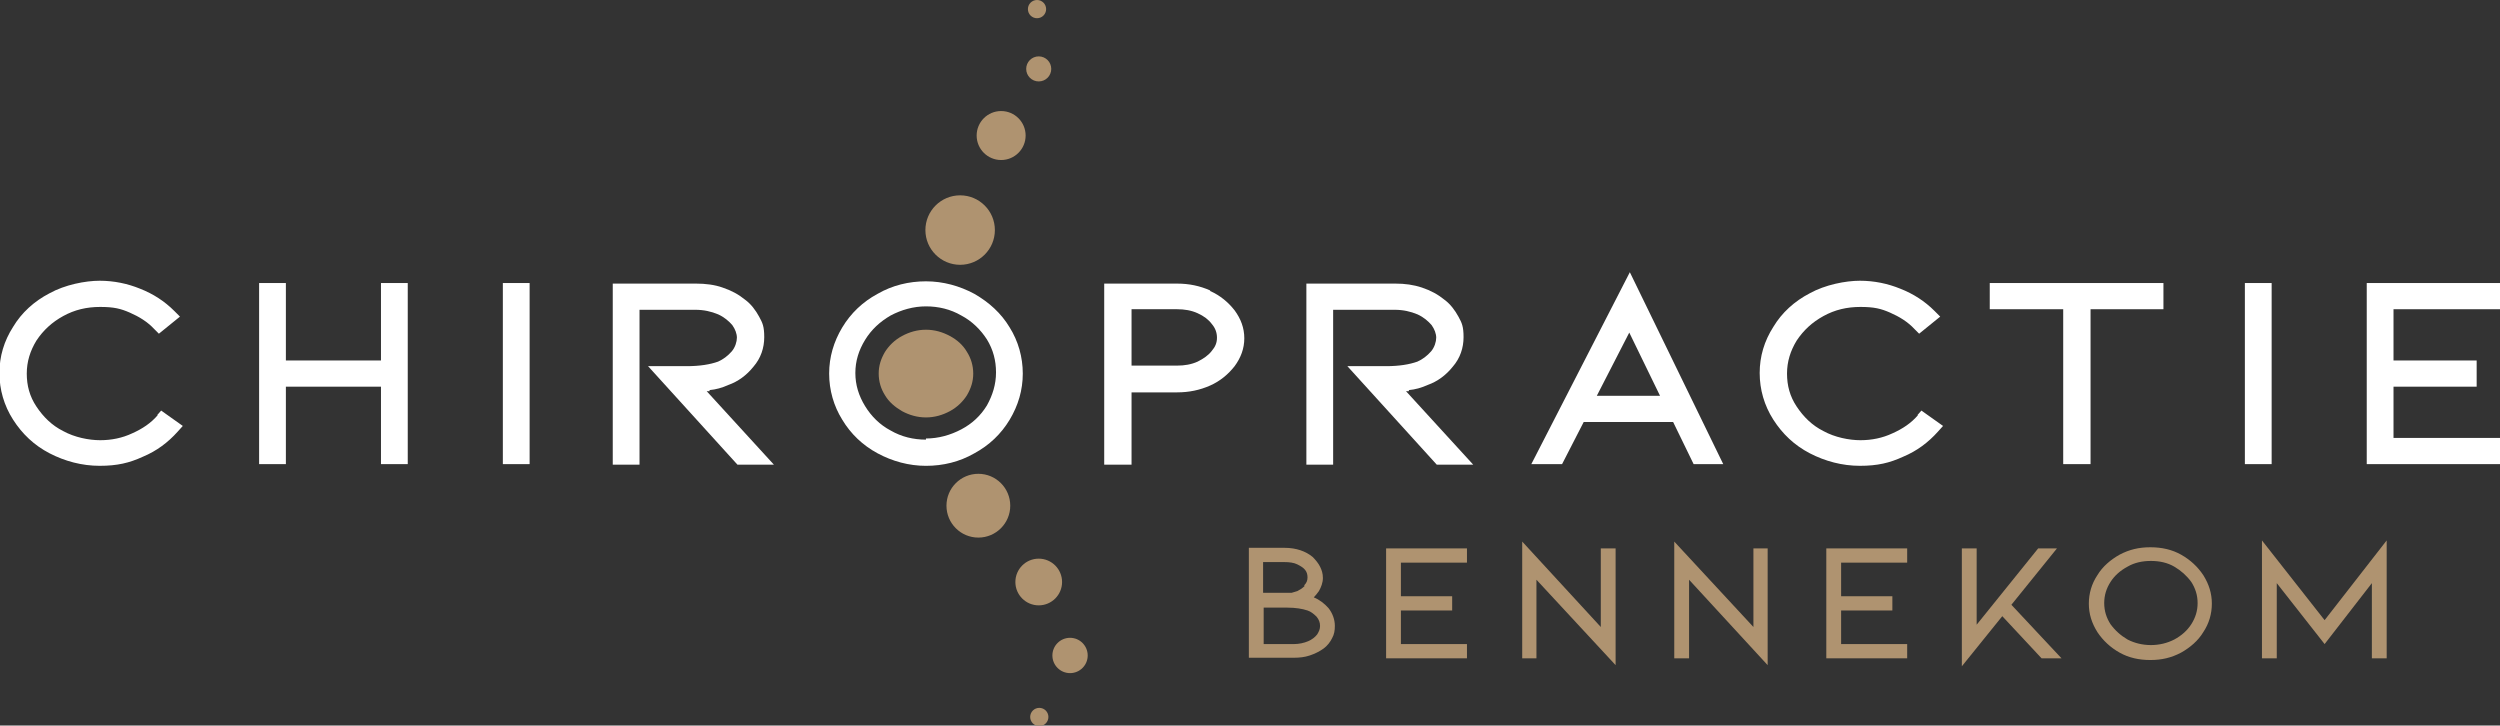 <?xml version="1.0" encoding="UTF-8"?>
<svg id="Laag_1" xmlns="http://www.w3.org/2000/svg" version="1.1" viewBox="0 0 439 127.4">
  <rect x="0" y="0" width="439" height="127.4" fill="#333333" stroke="none"/>
  <!-- Generator: Adobe Illustrator 29.7.1, SVG Export Plug-In . SVG Version: 2.1.1 Build 8)  -->
  <g>
    <g>
      <path d="M27.7,72.9c-1.2,1.4-2.7,2.4-4.5,3.2-1.7.8-3.6,1.2-5.6,1.2s-4.5-.5-6.5-1.6c-2-1-3.5-2.5-4.7-4.3-1.2-1.8-1.7-3.7-1.7-5.8s.6-4,1.7-5.8c1.2-1.8,2.7-3.2,4.7-4.3,2-1.1,4.1-1.6,6.5-1.6s3.6.3,5.2,1c1.6.7,3.1,1.6,4.3,2.9l.8.8,3.7-3-1-1c-1.7-1.7-3.7-3-6-3.9-2.2-.9-4.6-1.4-7.1-1.4s-6.1.7-8.8,2.2c-2.7,1.4-4.9,3.4-6.4,5.9-1.6,2.5-2.4,5.2-2.4,8.1s.8,5.7,2.4,8.2c1.6,2.5,3.7,4.5,6.4,5.9,2.7,1.4,5.7,2.2,8.8,2.2s5.2-.5,7.6-1.6c2.4-1,4.4-2.5,6.1-4.4l.9-1-3.8-2.7-.7.8Z" fill="#fff"/>
      <polygon points="66.9 63.3 50.2 63.3 50.2 49.7 45.5 49.7 45.5 81.5 50.2 81.5 50.2 67.9 66.9 67.9 66.9 81.5 71.6 81.5 71.6 49.7 66.9 49.7 66.9 63.3" fill="#fff"/>
      <rect x="88.3" y="49.7" width="4.7" height="31.8" fill="#fff"/>
      <path d="M124.6,68.5c1.1-.1,2.2-.4,3.3-.9,1.7-.6,3.2-1.7,4.4-3.2,1.3-1.5,1.9-3.3,1.9-5.2s-.3-2.5-.9-3.6c-.6-1.1-1.4-2.2-2.5-3-1.1-.9-2.4-1.6-3.9-2.1-1.4-.5-3-.7-4.7-.7h-14.6v31.8h4.7v-27.2h9.8c1.5,0,2.8.3,4,.8,1.1.5,1.9,1.2,2.5,1.9.5.7.8,1.5.8,2.2s-.3,1.7-.9,2.4c-.7.8-1.5,1.4-2.4,1.8-1.4.5-3.2.8-5.5.8h-6.8l15.7,17.3h6.4l-11.8-12.9c.2,0,.3,0,.5,0Z" fill="#fff"/>
      <path d="M171.1,51.6c-2.6-1.4-5.5-2.2-8.5-2.2s-5.9.7-8.5,2.2c-2.6,1.4-4.7,3.4-6.2,5.9-1.5,2.5-2.3,5.2-2.3,8.1s.8,5.7,2.3,8.1c1.5,2.5,3.6,4.5,6.2,5.9,2.6,1.4,5.5,2.2,8.5,2.2s5.9-.7,8.5-2.2c2.6-1.4,4.7-3.4,6.2-5.9,1.5-2.5,2.3-5.2,2.3-8.1s-.8-5.7-2.3-8.1c-1.5-2.5-3.6-4.4-6.2-5.9ZM162.6,77.2c-2.2,0-4.3-.5-6.2-1.6-1.9-1-3.4-2.5-4.5-4.3-1.1-1.8-1.7-3.7-1.7-5.8s.6-4,1.7-5.8c1.1-1.8,2.6-3.2,4.5-4.3,1.9-1,4-1.6,6.2-1.6s4.3.5,6.2,1.6c1.9,1,3.4,2.5,4.5,4.2,1.1,1.8,1.6,3.7,1.6,5.8s-.6,4-1.6,5.8c-1.1,1.8-2.6,3.2-4.5,4.2-1.9,1-4,1.6-6.2,1.6Z" fill="#fff"/>
      <path d="M212.5,51c-1.8-.8-3.7-1.2-5.8-1.2h-12.8v31.8h4.8v-12.7h8c2.1,0,4-.4,5.8-1.2,1.8-.8,3.2-2,4.3-3.4,1.1-1.5,1.7-3.1,1.7-4.9s-.6-3.4-1.7-4.9c-1.1-1.4-2.5-2.6-4.3-3.4ZM206.7,64.2h-8v-9.9s8,0,8,0c1.3,0,2.5.2,3.6.7,1.1.5,1.9,1.1,2.5,1.9.6.7.9,1.5.9,2.4s-.3,1.6-.9,2.3c-.6.8-1.5,1.4-2.5,1.9-1.1.5-2.3.7-3.6.7Z" fill="#fff"/>
      <path d="M247.4,68.5c1.1-.1,2.2-.4,3.3-.9,1.7-.6,3.2-1.7,4.4-3.2,1.3-1.5,1.9-3.3,1.9-5.2s-.3-2.5-.9-3.6c-.6-1.1-1.4-2.2-2.5-3-1.1-.9-2.4-1.6-3.9-2.1-1.5-.5-3-.7-4.7-.7h-15.6v31.8h4.7v-27.2h10.8c1.5,0,2.8.3,4,.8,1.1.5,1.9,1.2,2.5,1.9.5.7.8,1.5.8,2.2s-.3,1.7-.9,2.4c-.7.8-1.5,1.4-2.4,1.8-1.4.5-3.2.8-5.5.8h-6.8l15.7,17.3h6.4l-11.8-12.9c.2,0,.3,0,.5,0Z" fill="#fff"/>
      <path d="M269,81.5h5.3l3.8-7.4h15.7l3.6,7.4h5.2l-16.4-33.7-17.3,33.7ZM280.4,69.5l5.7-11.1,5.4,11.1h-11.2Z" fill="#fff"/>
      <path d="M336.8,72.9c-1.2,1.4-2.7,2.4-4.5,3.2-1.7.8-3.6,1.2-5.6,1.2s-4.5-.5-6.5-1.6c-2-1-3.5-2.5-4.7-4.3-1.2-1.8-1.7-3.7-1.7-5.8s.6-4,1.7-5.8c1.2-1.8,2.7-3.2,4.7-4.3,2-1.1,4.1-1.6,6.5-1.6s3.6.3,5.2,1c1.6.7,3.1,1.6,4.3,2.9l.8.8,3.7-3-1-1c-1.7-1.7-3.7-3-6-3.9-2.2-.9-4.6-1.4-7.1-1.4s-6.1.7-8.8,2.2c-2.7,1.4-4.9,3.4-6.4,5.9-1.6,2.5-2.4,5.2-2.4,8.1s.8,5.7,2.4,8.2c1.6,2.5,3.7,4.5,6.4,5.9,2.7,1.4,5.7,2.2,8.8,2.2s5.2-.5,7.6-1.6c2.4-1,4.4-2.5,6.1-4.4l.9-1-3.8-2.7-.7.8Z" fill="#fff"/>
      <polygon points="349.4 54.3 362.3 54.3 362.3 81.5 367.1 81.5 367.1 54.3 379.9 54.3 379.9 49.7 349.4 49.7 349.4 54.3" fill="#fff"/>
      <rect x="394.2" y="49.7" width="4.7" height="31.8" fill="#fff"/>
      <polygon points="439 54.3 439 49.7 415.6 49.7 415.6 81.5 439 81.5 439 76.9 420.3 76.9 420.3 67.9 434.9 67.9 434.9 63.3 420.3 63.3 420.3 54.3 439 54.3" fill="#fff"/>
    </g>
    <g>
      <circle cx="168.6" cy="40.4" r="6.1" fill="#af9370"/>
      <circle cx="175.8" cy="23.8" r="4.3" fill="#af9370"/>
      <circle cx="182.4" cy="12.1" r="2.2" fill="#af9370"/>
      <circle cx="182.1" cy="1.6" r="1.6" fill="#af9370"/>
      <circle cx="171.8" cy="88.8" r="5.6" fill="#af9370"/>
      <circle cx="182.4" cy="102.2" r="4.1" fill="#af9370"/>
      <circle cx="187.9" cy="115.1" r="3.1" fill="#af9370"/>
      <circle cx="182.5" cy="125.9" r="1.6" fill="#af9370"/>
    </g>
  </g>
  <path d="M169.8,69.4c.7-1.2,1.1-2.4,1.1-3.8s-.4-2.7-1.1-3.8c-.7-1.2-1.7-2.1-3-2.8-1.3-.7-2.7-1.1-4.2-1.1s-2.9.4-4.2,1.1-2.3,1.7-3,2.8c-.7,1.2-1.1,2.4-1.1,3.8s.4,2.7,1.1,3.8c.7,1.2,1.8,2.1,3,2.8,1.3.7,2.7,1.1,4.2,1.1s2.9-.4,4.2-1.1c1.3-.7,2.3-1.7,3-2.8Z" fill="#af9370"/>
  <g>
    <path d="M230.7,104.9c.3-.3.6-.7.9-1.1.4-.7.7-1.5.7-2.3s-.2-1.4-.5-2c-.3-.6-.8-1.2-1.3-1.7-1.2-1-2.9-1.6-4.9-1.6h-6.3v19.3s7.9,0,7.9,0c1,0,1.9-.1,2.8-.4.9-.3,1.7-.7,2.4-1.2.7-.5,1.2-1.2,1.5-1.8.4-.7.5-1.4.5-2.2,0-1.1-.4-2.2-1.1-3.1-.7-.8-1.6-1.5-2.6-1.9ZM229.1,102.9c-.4.4-.9.7-1.3.9-.3.1-.7.2-1,.3-.3,0-.8,0-1.3,0h-3.7v-5.4h3.7c.9,0,1.7.1,2.3.4.6.3,1.1.6,1.4,1,.3.4.4.8.4,1.3,0,.6-.2,1-.6,1.4ZM221.8,106.7h4.3c1.4,0,2.6.2,3.5.5.6.2,1.1.6,1.6,1.1.4.5.6,1,.6,1.6s-.2,1-.5,1.5c-.4.5-.9.9-1.6,1.2-.7.3-1.6.5-2.5.5h-5.3v-6.5h0Z" fill="#af9370"/>
    <polygon points="243.4 115.6 257.6 115.6 257.6 113.1 246 113.1 246 107.2 255 107.2 255 104.7 246 104.7 246 98.8 257.6 98.8 257.6 96.3 243.4 96.3 243.4 115.6" fill="#af9370"/>
    <polygon points="281.1 110.1 267.3 95.1 267.3 115.6 269.8 115.6 269.8 101.8 283.7 116.8 283.7 96.3 281.1 96.3 281.1 110.1" fill="#af9370"/>
    <polygon points="307.9 110.1 294 95.1 294 115.6 296.6 115.6 296.6 101.8 310.4 116.8 310.4 96.3 307.9 96.3 307.9 110.1" fill="#af9370"/>
    <polygon points="320.7 115.6 334.9 115.6 334.9 113.1 323.3 113.1 323.3 107.2 332.3 107.2 332.3 104.7 323.3 104.7 323.3 98.8 334.9 98.8 334.9 96.3 320.7 96.3 320.7 115.6" fill="#af9370"/>
    <polygon points="361.2 96.3 357.9 96.3 347.1 109.7 347.1 96.3 344.5 96.3 344.5 117 351.6 108.2 358.5 115.6 362 115.6 353.2 106.2 361.2 96.3" fill="#af9370"/>
    <path d="M383,97.4c-1.6-.9-3.4-1.3-5.4-1.3s-3.7.4-5.4,1.3c-1.6.9-3,2.1-3.9,3.6-1,1.5-1.5,3.2-1.5,5s.5,3.4,1.5,5c1,1.5,2.3,2.7,3.9,3.6,1.6.9,3.4,1.3,5.4,1.3s3.7-.4,5.4-1.3c1.6-.9,3-2.1,3.9-3.6,1-1.5,1.5-3.2,1.5-5s-.5-3.4-1.5-5c-1-1.5-2.3-2.7-3.9-3.6ZM373.6,112.3c-1.2-.7-2.2-1.6-3-2.7-.7-1.1-1.1-2.3-1.1-3.7s.4-2.6,1.1-3.7c.7-1.1,1.7-2,3-2.7,1.2-.7,2.6-1,4.1-1s2.9.3,4.1,1c1.2.7,2.2,1.6,3,2.7.7,1.1,1.1,2.3,1.1,3.7s-.4,2.6-1.1,3.7c-.7,1.1-1.7,2-3,2.7-2.5,1.3-5.7,1.3-8.2,0Z" fill="#af9370"/>
    <polygon points="397.2 94.9 397.2 115.6 399.8 115.6 399.8 102.4 408.2 113.1 416.5 102.4 416.5 115.6 419.1 115.6 419.1 94.9 408.2 108.9 397.2 94.9" fill="#af9370"/>
  </g>
</svg>